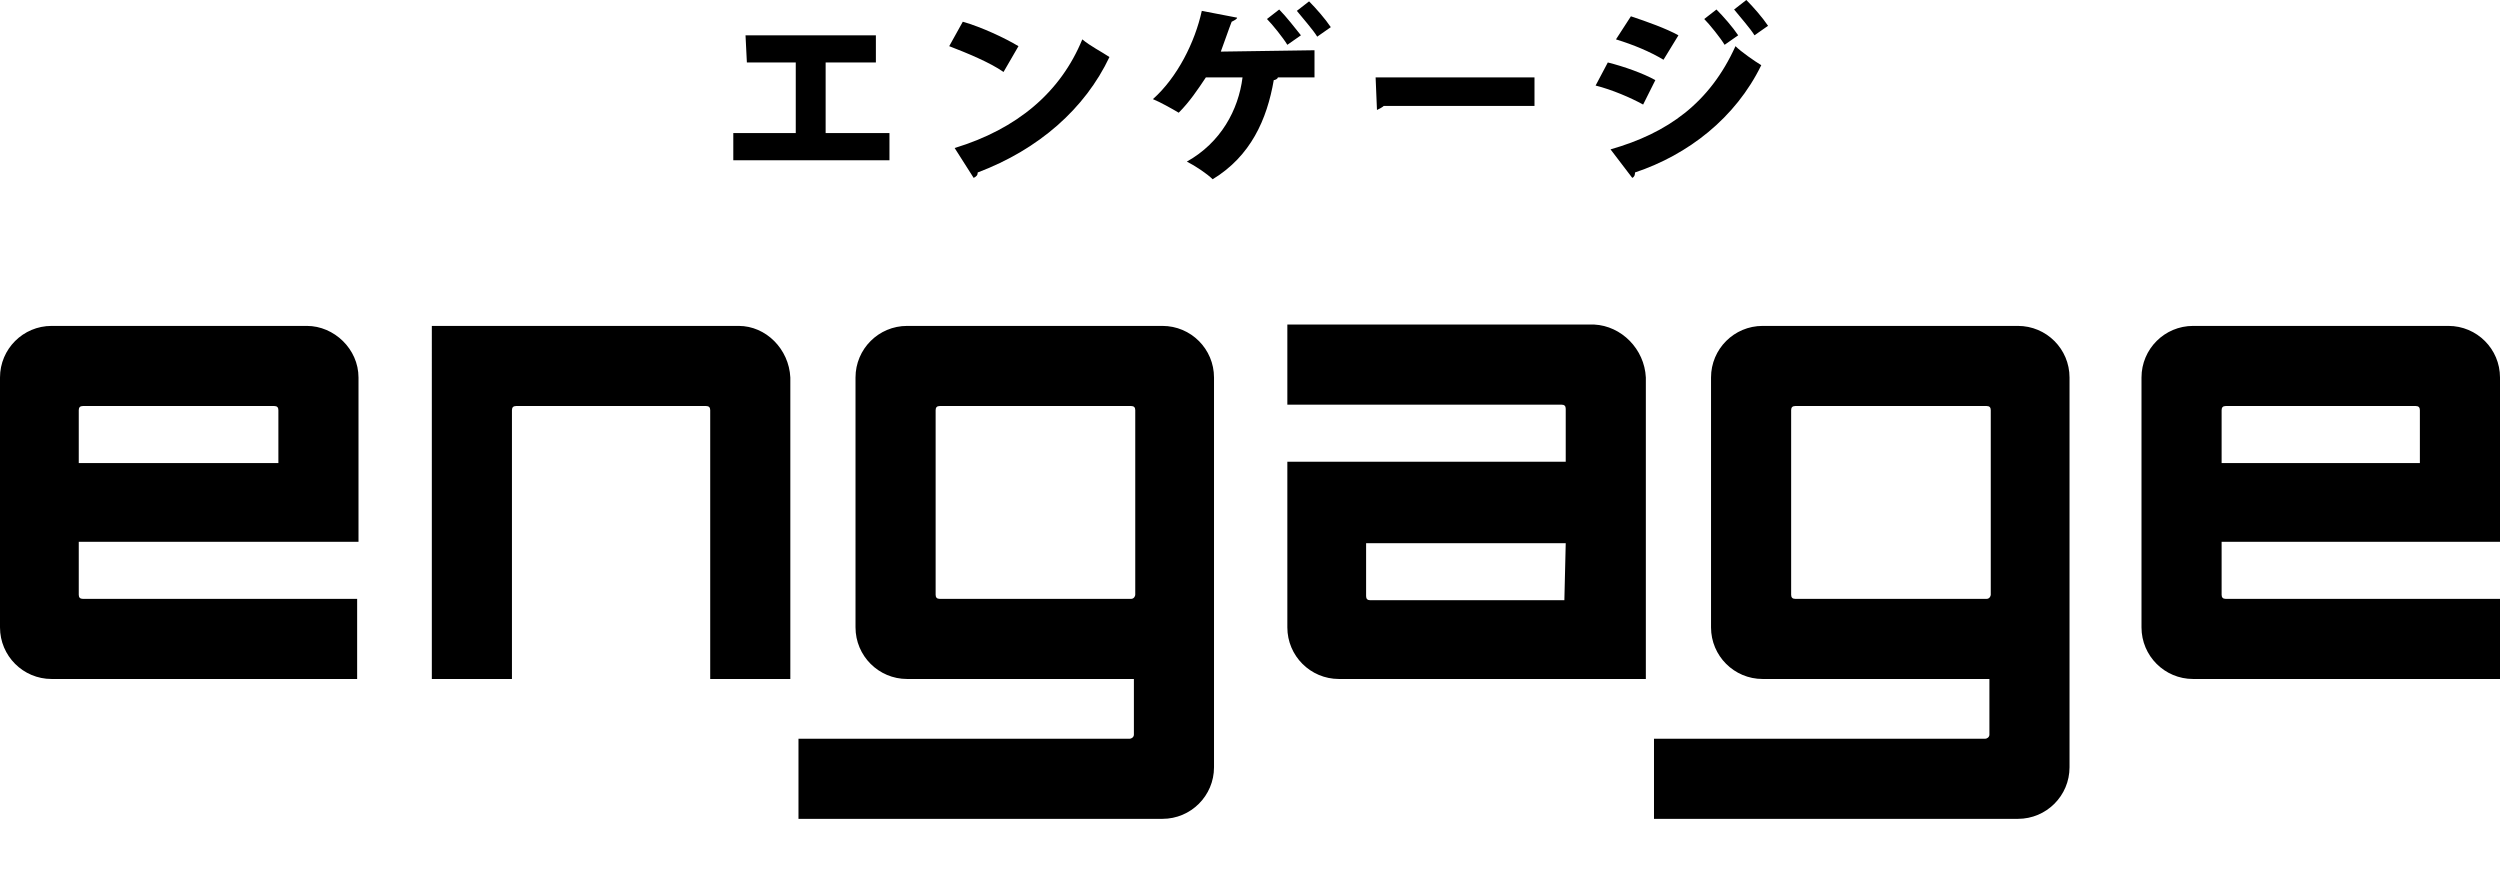 <?xml version="1.0" encoding="utf-8"?>
<!-- Generator: Adobe Illustrator 23.1.0, SVG Export Plug-In . SVG Version: 6.00 Build 0)  -->
<svg version="1.1" id="レイヤー_1" xmlns="http://www.w3.org/2000/svg" xmlns:xlink="http://www.w3.org/1999/xlink" x="0px"
	 y="0px" viewBox="0 0 184.1 64.5" style="enable-background:new 0 0 184.1 64.5;" xml:space="preserve">
<title>アートボード 7</title>
<path d="M26.4,27.8v12.1H5.8v3.9c0,0.2,0.1,0.3,0.3,0.3h20.2V50H3.8C1.7,50,0,48.3,0,46.2V27.8C0,25.7,1.7,24,3.8,24h18.8
	C24.6,24,26.4,25.7,26.4,27.8L26.4,27.8z M20.5,34.1v-3.9c0-0.2-0.1-0.3-0.3-0.3H6.1c-0.2,0-0.3,0.1-0.3,0.3v3.9H20.5z M58.2,27.8
	V50h-5.9V30.2c0-0.2-0.1-0.3-0.3-0.3H38c-0.2,0-0.3,0.1-0.3,0.3V50h-5.9V24h22.6C56.4,24,58.1,25.7,58.2,27.8z M85.6,60.3H58.8v-5.9
	h24.4c0.1,0,0.3-0.1,0.3-0.3V50H66.8c-2.1,0-3.8-1.7-3.8-3.8V27.8c0-2.1,1.7-3.8,3.8-3.8h18.8c2.1,0,3.8,1.7,3.8,3.8v28.7
	C89.4,58.6,87.7,60.3,85.6,60.3z M83.3,44.1c0.2,0,0.3-0.2,0.3-0.3V30.2c0-0.2-0.1-0.3-0.3-0.3H69.2c-0.2,0-0.3,0.1-0.3,0.3v13.6
	c0,0.2,0.1,0.3,0.3,0.3C69.2,44.1,83.3,44.1,83.3,44.1z M121.2,27.8V50H98.6c-2.1,0-3.8-1.7-3.8-3.8V34h20.5v-3.9
	c0-0.2-0.1-0.3-0.3-0.3H94.8v-5.9h22.6C119.4,24,121.1,25.7,121.2,27.8z M115.3,40h-14.7v3.9c0,0.2,0.1,0.3,0.3,0.3h14.3L115.3,40
	L115.3,40z M148.6,60.3h-26.8v-5.9h24.4c0.1,0,0.3-0.1,0.3-0.3V50h-16.7c-2.1,0-3.8-1.7-3.8-3.8V27.8c0-2.1,1.7-3.8,3.8-3.8h18.8
	c2.1,0,3.8,1.7,3.8,3.8v28.7C152.4,58.6,150.7,60.3,148.6,60.3z M146.3,44.1c0.2,0,0.3-0.2,0.3-0.3V30.2c0-0.2-0.1-0.3-0.3-0.3
	h-14.1c-0.2,0-0.3,0.1-0.3,0.3v13.6c0,0.2,0.1,0.3,0.3,0.3C132.2,44.1,146.3,44.1,146.3,44.1z M184.1,27.8v12.1h-20.5v3.9
	c0,0.2,0.1,0.3,0.3,0.3h20.2V50h-22.6c-2.1,0-3.8-1.7-3.8-3.8V27.8c0-2.1,1.7-3.8,3.8-3.8h18.8C182.4,24,184.1,25.7,184.1,27.8z
	 M178.2,34.1v-3.9c0-0.2-0.1-0.3-0.3-0.3h-14c-0.2,0-0.3,0.1-0.3,0.3v3.9H178.2z"/>
<g>
	<path d="M54.9,2.6h9.6v2h-3.7v5.2h4.7v2H54v-2h4.6V4.6H55L54.9,2.6L54.9,2.6z"/>
	<path d="M70.9,1.6C72.3,2,74,2.8,75,3.4l-1.1,1.9c-1-0.7-2.7-1.4-4-1.9L70.9,1.6z M70.3,10.9c4.6-1.4,7.8-4.1,9.4-8
		c0.6,0.5,1.4,0.9,2,1.3C79.9,8,76.5,11,72,12.7c0,0.2-0.1,0.3-0.3,0.4L70.3,10.9z"/>
	<path d="M96.8,3.7v2h-2.7c0,0.1-0.2,0.2-0.3,0.2c-0.5,2.9-1.7,5.6-4.5,7.3c-0.4-0.4-1.3-1-1.9-1.3c2.5-1.4,3.8-3.8,4.1-6.2h-2.7
		c-0.6,0.9-1.2,1.8-2,2.6c-0.5-0.3-1.4-0.8-1.9-1c1.8-1.6,3.1-4.2,3.6-6.5l2.6,0.5c0,0.1-0.2,0.2-0.4,0.3c-0.2,0.5-0.5,1.4-0.8,2.2
		L96.8,3.7L96.8,3.7z M94.2,0.7c0.5,0.5,1.2,1.4,1.6,1.9l-1,0.7c-0.3-0.5-1.1-1.5-1.5-1.9L94.2,0.7z M96.4,0.1
		C96.9,0.6,97.6,1.4,98,2l-1,0.7c-0.3-0.5-1.1-1.4-1.5-1.9L96.4,0.1z"/>
	<path d="M101.3,5.7h11.7v2.1h-11.1c-0.1,0.1-0.3,0.2-0.5,0.3L101.3,5.7z"/>
	<path d="M118.4,4.6c1.2,0.3,2.6,0.8,3.5,1.3L121,7.7c-0.9-0.5-2.3-1.1-3.5-1.4L118.4,4.6z M118.6,11c4.2-1.2,7.3-3.4,9.2-7.6
		c0.4,0.4,1.4,1.1,1.9,1.4c-1.9,3.9-5.4,6.6-9.3,7.9c0,0.1,0,0.3-0.2,0.4L118.6,11z M120.1,1.2c1.2,0.4,2.6,0.9,3.5,1.4l-1.1,1.8
		c-1-0.6-2.2-1.1-3.5-1.5L120.1,1.2z M126.4,0.7c0.5,0.5,1.2,1.3,1.6,1.9l-1,0.7c-0.3-0.5-1.1-1.5-1.5-1.9L126.4,0.7z M128.6,0
		c0.5,0.5,1.2,1.3,1.6,1.9l-1,0.7c-0.3-0.5-1.1-1.4-1.5-1.9L128.6,0z"/>
</g>
</svg>
